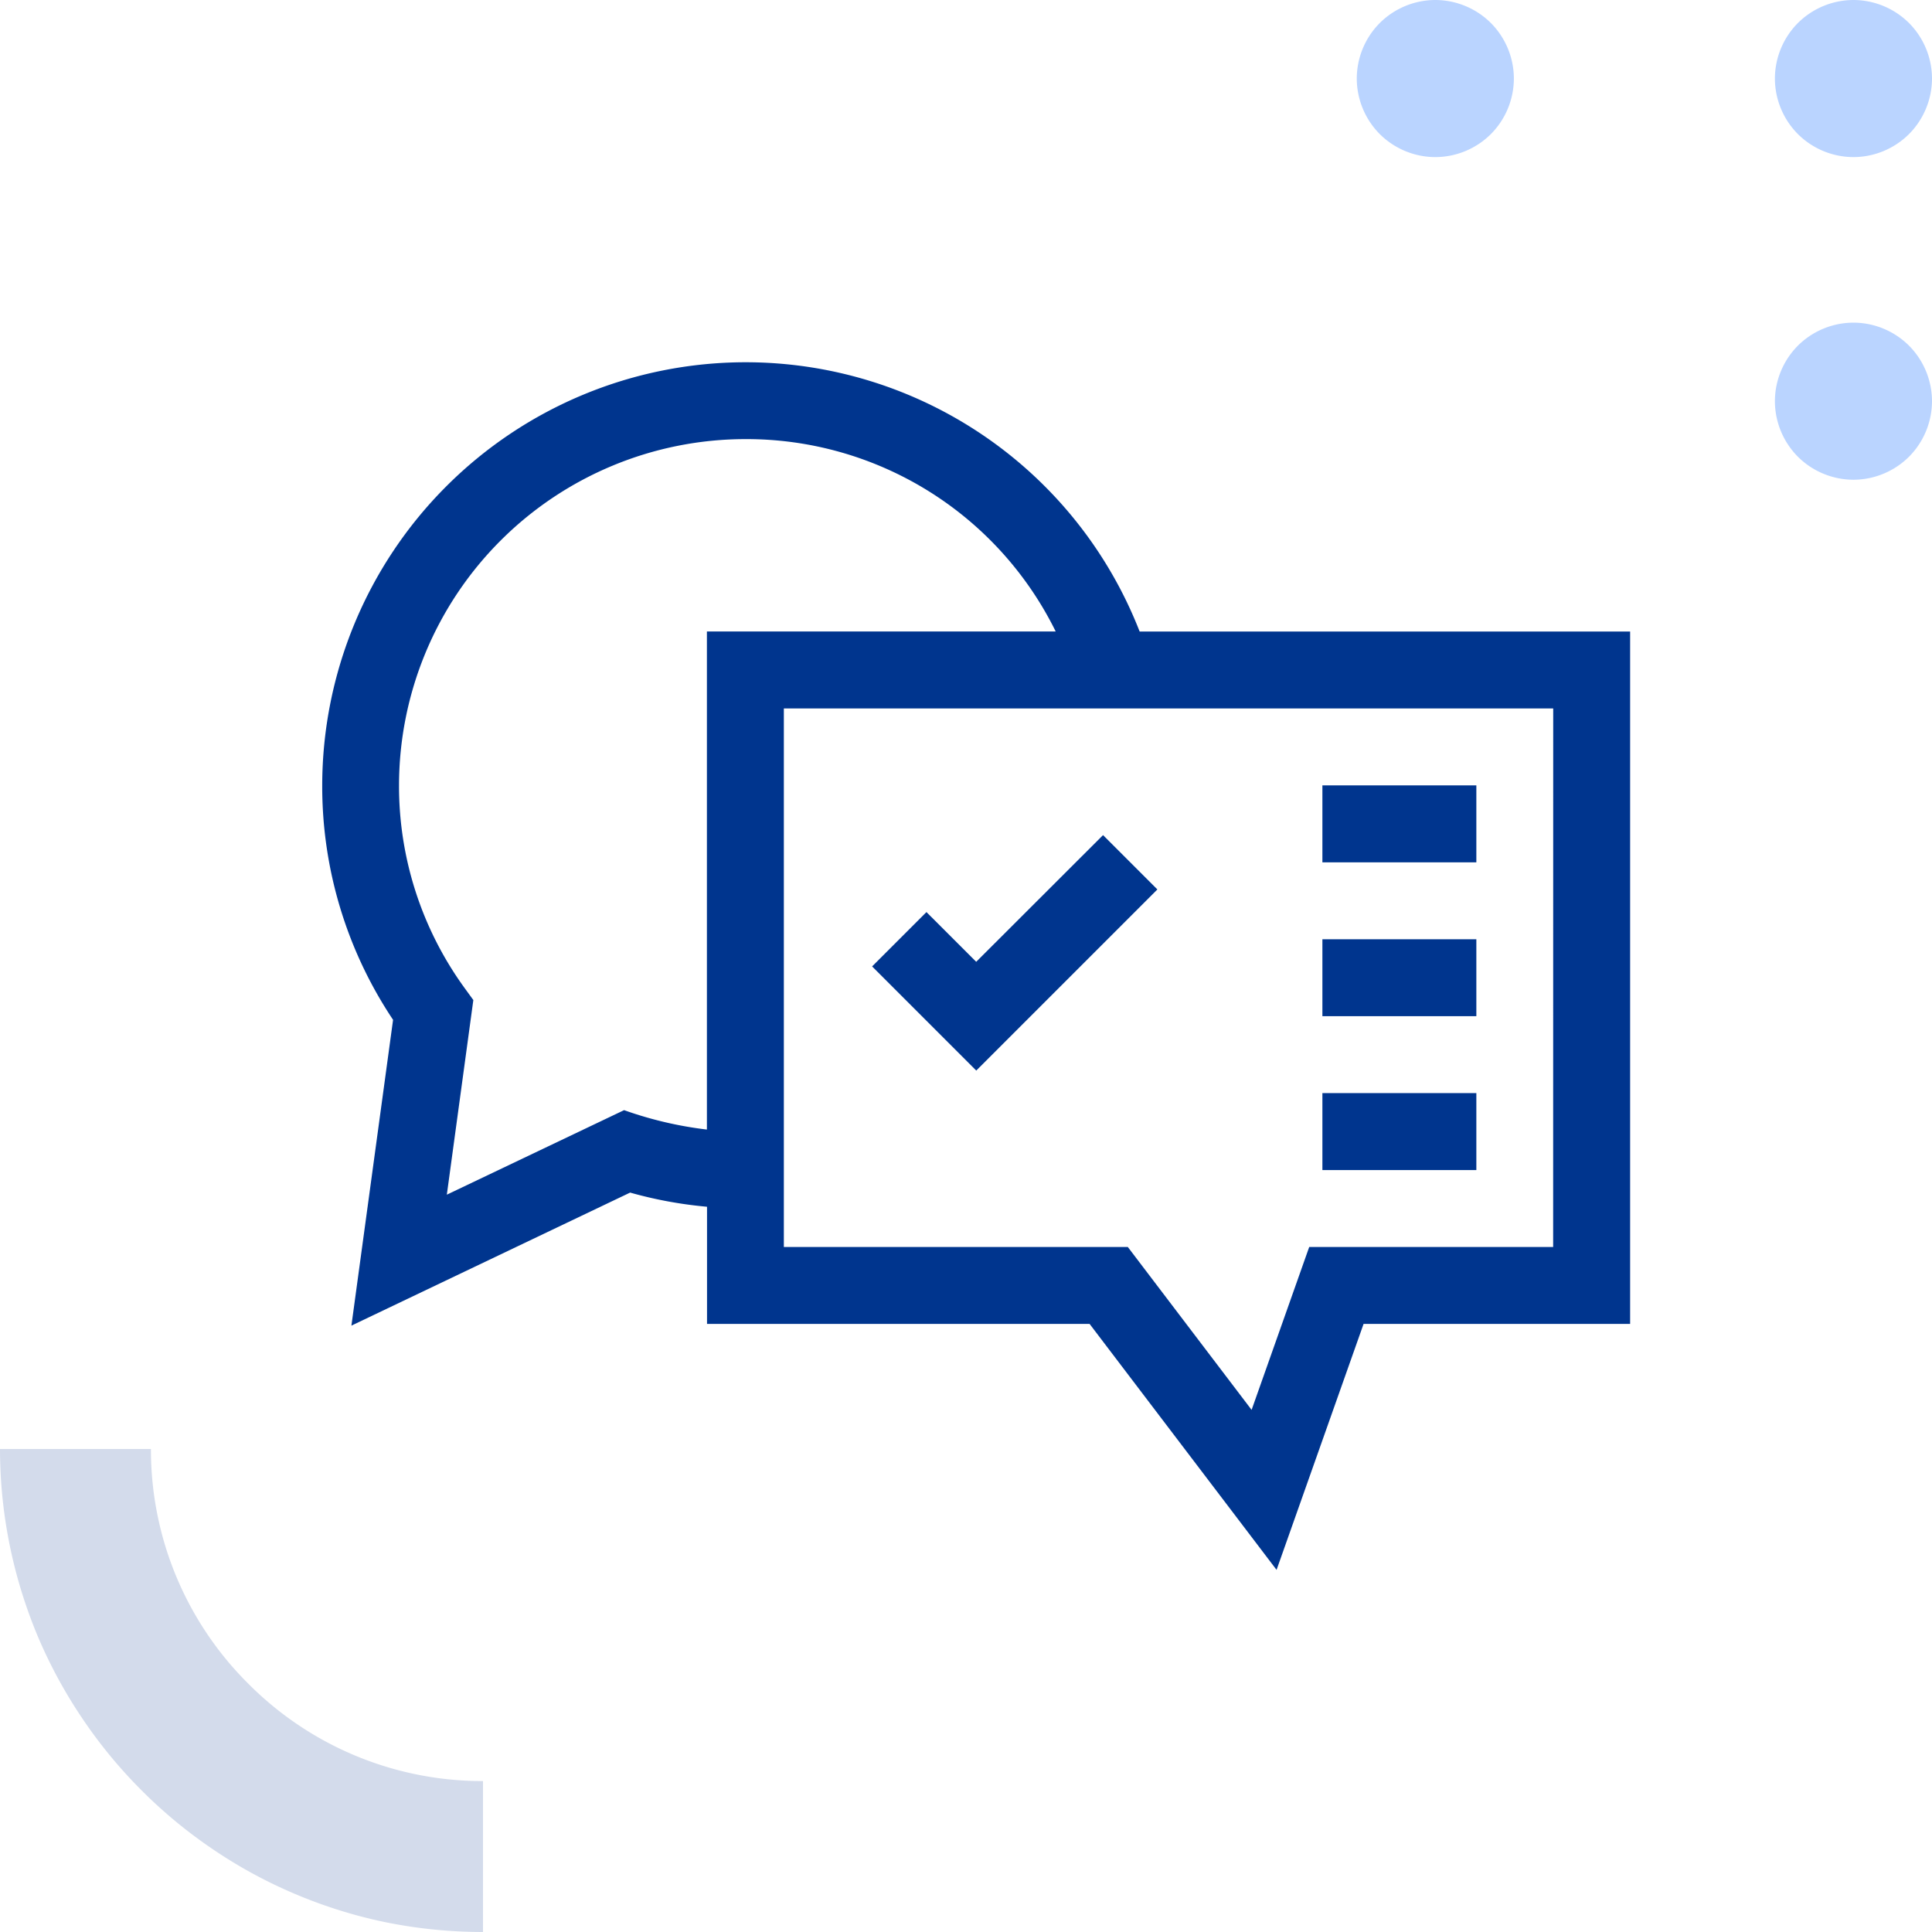 <svg xmlns="http://www.w3.org/2000/svg" width="64" height="64" viewBox="0 0 64 64"><defs><style>.c{fill:#bad4ff}.d{fill:#00358e}</style></defs><path fill="none" d="M0 0h64v64H0z"/><path d="M0 48h5a10.92 10.92 0 003.226 7.775A10.926 10.926 0 0016 59v5a16.266 16.266 0 01-3.221-.322 15.949 15.949 0 01-3-.936 15.758 15.758 0 01-2.719-1.477 15.91 15.91 0 01-2.366-1.953 15.936 15.936 0 01-1.955-2.369 16.041 16.041 0 01-1.478-2.715 16.132 16.132 0 01-.931-3A16.041 16.041 0 010 48z" fill="#d3dbeb"/><path class="c" d="M47.547 5.204a2.619 2.619 0 01-1.84-.762 2.619 2.619 0 01-.762-1.84 2.619 2.619 0 01.762-1.84A2.619 2.619 0 0147.547 0a2.619 2.619 0 011.84.762 2.619 2.619 0 01.762 1.84 2.619 2.619 0 01-.762 1.84 2.619 2.619 0 01-1.84.762M61.398 15.892a2.619 2.619 0 01-1.84-.762 2.619 2.619 0 01-.762-1.84 2.619 2.619 0 01.762-1.84 2.619 2.619 0 011.84-.762 2.619 2.619 0 011.84.762A2.619 2.619 0 0164 13.29a2.619 2.619 0 01-.762 1.84 2.619 2.619 0 01-1.84.762M61.398 5.204a2.619 2.619 0 01-1.84-.762 2.619 2.619 0 01-.762-1.84 2.619 2.619 0 01.762-1.84A2.619 2.619 0 0161.398 0a2.619 2.619 0 011.84.762A2.619 2.619 0 0164 2.602a2.619 2.619 0 01-.762 1.84 2.619 2.619 0 01-1.84.762"/><path class="d" d="M37.752 20.92A14.013 14.013 0 0024.691 12a14.033 14.033 0 00-14.017 14.017 13.913 13.913 0 002.347 7.766l-1.38 10.13 9.233-4.407a13.953 13.953 0 002.547.469v3.882h12.674l6.193 8.147 2.882-8.147H54V20.92H37.752zM20.674 36.775l-5.872 2.8.878-6.447-.3-.413a11.384 11.384 0 01-2.162-6.7 11.482 11.482 0 0111.473-11.469 11.417 11.417 0 0110.28 6.372H23.417v16.5a12.585 12.585 0 01-2.743-.643zm30.776 4.534h-8.081l-1.908 5.395-4.1-5.395H25.966v-17.84h25.486z"/><path class="d" d="M43.806 28.566h5.1v-2.55h-5.1zM43.806 33.663h5.1v-2.549h-5.1zM43.806 38.76h5.1v-2.549h-5.1zM32.338 31.861l-1.648-1.647-1.8 1.8 3.45 3.45 6-6-1.8-1.8z"/></svg>